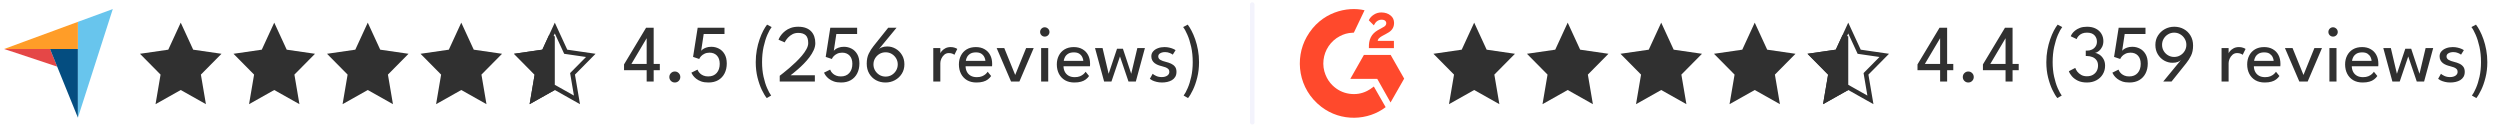 <svg width="552" height="28" viewBox="0 0 552 28" fill="none" xmlns="http://www.w3.org/2000/svg">
<path d="M0.905 10.814L12.629 14.706L11.044 10.814H0.905Z" fill="#E54747"/>
<path d="M17.201 10.814H11.044L17.201 25.982V10.814Z" fill="#044D80"/>
<path d="M17.2 4.824V26L24.905 2L17.2 4.824Z" fill="#68C5ED"/>
<path d="M0.905 10.815H11.044H17.2V4.824L0.905 10.815Z" fill="#FF9D28"/>
<g clip-path="url(#clip0_5_1944)">
<path d="M42.656 10.968L48.905 11.875L44.357 16.472L45.467 23L39.905 19.872L34.343 23L35.453 16.472L30.905 11.875L37.154 10.968L39.905 5L42.656 10.968Z" fill="#303030"/>
</g>
<g clip-path="url(#clip1_5_1944)">
<path d="M63.305 10.968L69.554 11.875L65.005 16.472L66.115 23L60.553 19.872L54.991 23L56.102 16.472L51.554 11.875L57.802 10.968L60.553 5L63.305 10.968Z" fill="#303030"/>
</g>
<g clip-path="url(#clip2_5_1944)">
<path d="M83.954 10.968L90.203 11.875L85.654 16.472L86.764 23L81.202 19.872L75.64 23L76.751 16.472L72.203 11.875L78.451 10.968L81.202 5L83.954 10.968Z" fill="#303030"/>
</g>
<g clip-path="url(#clip3_5_1944)">
<path d="M104.602 10.968L110.851 11.875L106.303 16.472L107.413 23L101.851 19.872L96.289 23L97.399 16.472L92.851 11.875L99.1 10.968L101.851 5L104.602 10.968Z" fill="#303030"/>
</g>
<g clip-path="url(#clip4_5_1944)">
<path d="M124.797 11.178L124.911 11.424L125.179 11.463L130.448 12.228L126.596 16.121L126.415 16.303L126.458 16.556L127.393 22.05L122.744 19.436L122.499 19.298L122.254 19.436L117.606 22.05L118.541 16.556L118.584 16.303L118.404 16.121L114.552 12.228L119.82 11.463L120.089 11.424L120.202 11.178L122.499 6.194L124.797 11.178Z" stroke="#303030"/>
<path d="M119.843 11.623L120.199 11.572L120.35 11.245L121.837 8.018V19.485L117.823 21.742L118.701 16.583L118.758 16.248L118.519 16.007L114.893 12.342L119.843 11.623Z" fill="#303030" stroke="#303030" stroke-width="1.324"/>
</g>
<path d="M144.331 6.12V14.112H145.69V15.498H144.331V18H142.783V15.498H137.788V14.22L142.657 6.12H144.331ZM142.783 14.112V8.451H142.774L139.417 14.112H142.783ZM148.996 18.216C148.666 18.216 148.381 18.099 148.141 17.865C147.907 17.625 147.79 17.34 147.79 17.01C147.79 16.668 147.907 16.38 148.141 16.146C148.381 15.906 148.666 15.786 148.996 15.786C149.338 15.786 149.626 15.906 149.86 16.146C150.094 16.38 150.211 16.668 150.211 17.01C150.211 17.34 150.094 17.625 149.86 17.865C149.626 18.099 149.338 18.216 148.996 18.216ZM154.01 15.372C154.046 15.48 154.115 15.618 154.217 15.786C154.325 15.954 154.472 16.122 154.658 16.29C154.844 16.452 155.078 16.59 155.36 16.704C155.642 16.818 155.981 16.875 156.377 16.875C157.175 16.875 157.799 16.62 158.249 16.11C158.699 15.594 158.921 14.916 158.915 14.076C158.909 13.296 158.702 12.693 158.294 12.267C157.886 11.841 157.343 11.628 156.665 11.628C156.245 11.628 155.876 11.706 155.558 11.862C155.246 12.012 154.991 12.195 154.793 12.411C154.601 12.627 154.466 12.831 154.388 13.023L153.029 12.564L154.046 6.12H159.968V7.506H155.378L154.82 11.205C154.85 11.151 154.952 11.055 155.126 10.917C155.306 10.773 155.558 10.641 155.882 10.521C156.206 10.395 156.599 10.332 157.061 10.332C157.661 10.332 158.219 10.467 158.735 10.737C159.251 11.001 159.668 11.406 159.986 11.952C160.304 12.492 160.466 13.176 160.472 14.004C160.472 14.832 160.31 15.564 159.986 16.2C159.668 16.83 159.206 17.325 158.6 17.685C157.994 18.039 157.271 18.216 156.431 18.216C155.813 18.216 155.279 18.138 154.829 17.982C154.385 17.82 154.013 17.619 153.713 17.379C153.413 17.139 153.179 16.899 153.011 16.659C152.843 16.413 152.726 16.206 152.66 16.038L154.01 15.372ZM169.298 21.654C168.95 21.228 168.587 20.625 168.209 19.845C167.837 19.065 167.519 18.153 167.255 17.109C166.997 16.065 166.868 14.937 166.868 13.725C166.868 12.789 166.946 11.895 167.102 11.043C167.258 10.191 167.462 9.405 167.714 8.685C167.966 7.965 168.236 7.329 168.524 6.777C168.818 6.225 169.1 5.778 169.37 5.436L170.378 5.976C170.078 6.36 169.763 6.927 169.433 7.677C169.109 8.421 168.833 9.306 168.605 10.332C168.377 11.358 168.263 12.489 168.263 13.725C168.263 14.883 168.371 15.951 168.587 16.929C168.803 17.907 169.067 18.75 169.379 19.458C169.691 20.172 169.988 20.718 170.27 21.096L169.298 21.654ZM176.259 7.263C175.761 7.263 175.326 7.365 174.954 7.569C174.588 7.767 174.279 8.001 174.027 8.271C173.781 8.535 173.592 8.778 173.46 9C173.334 9.216 173.265 9.336 173.253 9.36L171.894 8.766C171.906 8.712 171.963 8.583 172.065 8.379C172.167 8.169 172.326 7.926 172.542 7.65C172.758 7.374 173.034 7.104 173.37 6.84C173.706 6.57 174.111 6.348 174.585 6.174C175.065 5.994 175.623 5.904 176.259 5.904C176.907 5.904 177.468 5.994 177.942 6.174C178.416 6.354 178.806 6.606 179.112 6.93C179.418 7.254 179.646 7.638 179.796 8.082C179.946 8.526 180.021 9.009 180.021 9.531C180.021 10.035 179.901 10.551 179.661 11.079C179.421 11.607 179.109 12.126 178.725 12.636C178.341 13.14 177.927 13.617 177.483 14.067C177.045 14.511 176.619 14.913 176.205 15.273C175.797 15.633 175.443 15.93 175.143 16.164C174.849 16.392 174.657 16.542 174.567 16.614H179.922V18H172.164V16.731C172.35 16.587 172.629 16.368 173.001 16.074C173.379 15.774 173.805 15.423 174.279 15.021C174.753 14.619 175.233 14.184 175.719 13.716C176.205 13.248 176.655 12.771 177.069 12.285C177.483 11.793 177.816 11.313 178.068 10.845C178.326 10.371 178.455 9.927 178.455 9.513C178.455 8.685 178.263 8.103 177.879 7.767C177.501 7.431 176.961 7.263 176.259 7.263ZM183.295 15.372C183.331 15.48 183.4 15.618 183.502 15.786C183.61 15.954 183.757 16.122 183.943 16.29C184.129 16.452 184.363 16.59 184.645 16.704C184.927 16.818 185.266 16.875 185.662 16.875C186.46 16.875 187.084 16.62 187.534 16.11C187.984 15.594 188.206 14.916 188.2 14.076C188.194 13.296 187.987 12.693 187.579 12.267C187.171 11.841 186.628 11.628 185.95 11.628C185.53 11.628 185.161 11.706 184.843 11.862C184.531 12.012 184.276 12.195 184.078 12.411C183.886 12.627 183.751 12.831 183.673 13.023L182.314 12.564L183.331 6.12H189.253V7.506H184.663L184.105 11.205C184.135 11.151 184.237 11.055 184.411 10.917C184.591 10.773 184.843 10.641 185.167 10.521C185.491 10.395 185.884 10.332 186.346 10.332C186.946 10.332 187.504 10.467 188.02 10.737C188.536 11.001 188.953 11.406 189.271 11.952C189.589 12.492 189.751 13.176 189.757 14.004C189.757 14.832 189.595 15.564 189.271 16.2C188.953 16.83 188.491 17.325 187.885 17.685C187.279 18.039 186.556 18.216 185.716 18.216C185.098 18.216 184.564 18.138 184.114 17.982C183.67 17.82 183.298 17.619 182.998 17.379C182.698 17.139 182.464 16.899 182.296 16.659C182.128 16.413 182.011 16.206 181.945 16.038L183.295 15.372ZM195.901 10.26C196.573 10.26 197.194 10.428 197.764 10.764C198.34 11.094 198.805 11.556 199.159 12.15C199.513 12.738 199.69 13.422 199.69 14.202C199.69 14.976 199.501 15.666 199.123 16.272C198.751 16.872 198.247 17.346 197.611 17.694C196.981 18.042 196.285 18.216 195.523 18.216C194.743 18.216 194.038 18.045 193.408 17.703C192.784 17.355 192.289 16.869 191.923 16.245C191.557 15.621 191.374 14.892 191.374 14.058C191.374 13.182 191.524 12.441 191.824 11.835C192.124 11.223 192.478 10.665 192.886 10.161L196.117 6.12H197.962L194.047 10.863C194.179 10.719 194.404 10.584 194.722 10.458C195.046 10.326 195.439 10.26 195.901 10.26ZM195.55 16.911C196.042 16.911 196.489 16.791 196.891 16.551C197.299 16.305 197.623 15.978 197.863 15.57C198.103 15.162 198.223 14.712 198.223 14.22C198.223 13.728 198.103 13.281 197.863 12.879C197.623 12.471 197.299 12.147 196.891 11.907C196.489 11.667 196.042 11.547 195.55 11.547C195.052 11.547 194.599 11.667 194.191 11.907C193.789 12.147 193.465 12.471 193.219 12.879C192.979 13.281 192.859 13.728 192.859 14.22C192.859 14.712 192.979 15.162 193.219 15.57C193.465 15.978 193.789 16.305 194.191 16.551C194.599 16.791 195.052 16.911 195.55 16.911ZM207.625 18H206.068V10.611H207.625V11.889H207.58C207.61 11.733 207.721 11.538 207.913 11.304C208.105 11.07 208.369 10.86 208.705 10.674C209.041 10.488 209.443 10.395 209.911 10.395C210.253 10.395 210.553 10.443 210.811 10.539C211.075 10.629 211.261 10.719 211.369 10.809L210.73 12.105C210.646 12.021 210.499 11.937 210.289 11.853C210.079 11.763 209.818 11.718 209.506 11.718C209.11 11.718 208.771 11.841 208.489 12.087C208.207 12.333 207.991 12.63 207.841 12.978C207.697 13.32 207.625 13.638 207.625 13.932V18ZM213.201 14.625C213.207 15.069 213.303 15.474 213.489 15.84C213.675 16.206 213.951 16.497 214.317 16.713C214.689 16.929 215.145 17.037 215.685 17.037C216.141 17.037 216.528 16.971 216.846 16.839C217.17 16.701 217.434 16.539 217.638 16.353C217.842 16.161 217.989 15.99 218.079 15.84L218.844 16.785C218.646 17.073 218.403 17.325 218.115 17.541C217.833 17.757 217.488 17.922 217.08 18.036C216.672 18.156 216.174 18.216 215.586 18.216C214.794 18.216 214.107 18.048 213.525 17.712C212.949 17.37 212.505 16.899 212.193 16.299C211.881 15.693 211.725 15 211.725 14.22C211.725 13.5 211.872 12.852 212.166 12.276C212.46 11.694 212.886 11.235 213.444 10.899C214.008 10.563 214.686 10.395 215.478 10.395C216.204 10.395 216.834 10.548 217.368 10.854C217.908 11.154 218.325 11.58 218.619 12.132C218.919 12.684 219.069 13.344 219.069 14.112C219.069 14.16 219.066 14.247 219.06 14.373C219.054 14.493 219.048 14.577 219.042 14.625H213.201ZM217.575 13.446C217.569 13.2 217.497 12.93 217.359 12.636C217.227 12.342 217.011 12.09 216.711 11.88C216.411 11.67 216.006 11.565 215.496 11.565C214.968 11.565 214.542 11.667 214.218 11.871C213.9 12.075 213.666 12.324 213.516 12.618C213.366 12.906 213.279 13.182 213.255 13.446H217.575ZM220.061 10.611H221.744L224.156 16.551L226.568 10.611H228.242L225.083 18H223.238L220.061 10.611ZM229.882 18V10.611H231.448V18H229.882ZM230.683 8.082C230.401 8.082 230.158 7.983 229.954 7.785C229.756 7.581 229.657 7.338 229.657 7.056C229.657 6.774 229.756 6.531 229.954 6.327C230.158 6.123 230.401 6.021 230.683 6.021C230.869 6.021 231.04 6.069 231.196 6.165C231.358 6.261 231.487 6.387 231.583 6.543C231.679 6.693 231.727 6.864 231.727 7.056C231.727 7.338 231.625 7.581 231.421 7.785C231.217 7.983 230.971 8.082 230.683 8.082ZM234.822 14.625C234.828 15.069 234.924 15.474 235.11 15.84C235.296 16.206 235.572 16.497 235.938 16.713C236.31 16.929 236.766 17.037 237.306 17.037C237.762 17.037 238.149 16.971 238.467 16.839C238.791 16.701 239.055 16.539 239.259 16.353C239.463 16.161 239.61 15.99 239.7 15.84L240.465 16.785C240.267 17.073 240.024 17.325 239.736 17.541C239.454 17.757 239.109 17.922 238.701 18.036C238.293 18.156 237.795 18.216 237.207 18.216C236.415 18.216 235.728 18.048 235.146 17.712C234.57 17.37 234.126 16.899 233.814 16.299C233.502 15.693 233.346 15 233.346 14.22C233.346 13.5 233.493 12.852 233.787 12.276C234.081 11.694 234.507 11.235 235.065 10.899C235.629 10.563 236.307 10.395 237.099 10.395C237.825 10.395 238.455 10.548 238.989 10.854C239.529 11.154 239.946 11.58 240.24 12.132C240.54 12.684 240.69 13.344 240.69 14.112C240.69 14.16 240.687 14.247 240.681 14.373C240.675 14.493 240.669 14.577 240.663 14.625H234.822ZM239.196 13.446C239.19 13.2 239.118 12.93 238.98 12.636C238.848 12.342 238.632 12.09 238.332 11.88C238.032 11.67 237.627 11.565 237.117 11.565C236.589 11.565 236.163 11.667 235.839 11.871C235.521 12.075 235.287 12.324 235.137 12.618C234.987 12.906 234.9 13.182 234.876 13.446H239.196ZM247.289 12.465L245.408 18H243.788L241.781 10.611H243.446L244.787 16.29L246.641 10.755H247.937L249.773 16.29L251.123 10.611H252.797L250.79 18H249.17L247.289 12.465ZM257.11 10.395C257.494 10.395 257.851 10.434 258.181 10.512C258.517 10.59 258.805 10.683 259.045 10.791C259.291 10.899 259.465 10.995 259.567 11.079L258.946 12.069C258.826 11.961 258.61 11.841 258.298 11.709C257.986 11.571 257.638 11.502 257.254 11.502C256.834 11.502 256.477 11.586 256.183 11.754C255.889 11.916 255.742 12.153 255.742 12.465C255.742 12.777 255.892 13.026 256.192 13.212C256.498 13.392 256.906 13.542 257.416 13.662C257.824 13.758 258.205 13.887 258.559 14.049C258.919 14.211 259.21 14.436 259.432 14.724C259.654 15.006 259.765 15.384 259.765 15.858C259.765 16.29 259.675 16.659 259.495 16.965C259.315 17.265 259.072 17.508 258.766 17.694C258.46 17.874 258.118 18.006 257.74 18.09C257.362 18.174 256.978 18.216 256.588 18.216C256.132 18.216 255.721 18.168 255.355 18.072C254.989 17.982 254.68 17.874 254.428 17.748C254.182 17.616 254.002 17.502 253.888 17.406L254.509 16.29C254.665 16.44 254.92 16.599 255.274 16.767C255.634 16.935 256.042 17.019 256.498 17.019C257.002 17.019 257.41 16.914 257.722 16.704C258.034 16.488 258.19 16.209 258.19 15.867C258.19 15.609 258.115 15.402 257.965 15.246C257.815 15.09 257.614 14.964 257.362 14.868C257.11 14.772 256.834 14.688 256.534 14.616C256.246 14.55 255.964 14.463 255.688 14.355C255.418 14.247 255.169 14.109 254.941 13.941C254.719 13.767 254.542 13.557 254.41 13.311C254.278 13.059 254.212 12.765 254.212 12.429C254.212 12.003 254.347 11.64 254.617 11.34C254.887 11.034 255.241 10.8 255.679 10.638C256.117 10.476 256.594 10.395 257.11 10.395ZM262.318 21.654L261.346 21.096C261.634 20.718 261.931 20.172 262.237 19.458C262.549 18.75 262.813 17.907 263.029 16.929C263.245 15.951 263.353 14.883 263.353 13.725C263.353 12.489 263.239 11.358 263.011 10.332C262.783 9.306 262.504 8.421 262.174 7.677C261.85 6.927 261.538 6.36 261.238 5.976L262.246 5.436C262.516 5.778 262.795 6.225 263.083 6.777C263.377 7.329 263.65 7.965 263.902 8.685C264.154 9.405 264.358 10.191 264.514 11.043C264.67 11.895 264.748 12.789 264.748 13.725C264.748 14.937 264.616 16.065 264.352 17.109C264.094 18.153 263.776 19.065 263.398 19.845C263.026 20.625 262.666 21.228 262.318 21.654Z" fill="#303030"/>
<path opacity="0.3" d="M276.5 1L276.5 27" stroke="#D6D7F5" stroke-linecap="round"/>
<path d="M303.341 19.099C304.218 20.631 305.086 22.145 305.952 23.658C302.115 26.616 296.145 26.973 291.725 23.567C286.639 19.645 285.803 12.953 288.526 8.135C291.658 2.594 297.518 1.369 301.292 2.267C301.19 2.49 298.93 7.21 298.93 7.21C298.93 7.21 298.751 7.222 298.65 7.224C297.535 7.271 296.704 7.533 295.814 7.996C294.837 8.509 294 9.255 293.375 10.169C292.751 11.083 292.359 12.137 292.233 13.239C292.101 14.357 292.254 15.489 292.679 16.531C293.037 17.411 293.544 18.193 294.225 18.853C295.268 19.866 296.509 20.494 297.949 20.701C299.311 20.898 300.622 20.703 301.85 20.082C302.311 19.849 302.703 19.592 303.161 19.24C303.219 19.202 303.271 19.154 303.341 19.099Z" fill="#FF492C"/>
<path d="M303.346 5.594C303.121 5.37 302.912 5.165 302.704 4.957C302.58 4.834 302.46 4.705 302.333 4.585C302.288 4.541 302.234 4.482 302.234 4.482C302.234 4.482 302.278 4.39 302.296 4.352C302.539 3.861 302.92 3.502 303.372 3.216C303.872 2.898 304.454 2.736 305.046 2.751C305.802 2.766 306.506 2.955 307.099 3.466C307.537 3.843 307.762 4.321 307.801 4.892C307.867 5.855 307.472 6.592 306.685 7.107C306.223 7.41 305.725 7.644 305.226 7.921C304.95 8.074 304.715 8.209 304.446 8.486C304.209 8.764 304.197 9.026 304.197 9.026L307.776 9.021V10.625H302.252C302.252 10.625 302.252 10.515 302.252 10.47C302.231 9.682 302.322 8.94 302.681 8.224C303.011 7.567 303.523 7.086 304.139 6.716C304.614 6.431 305.113 6.188 305.589 5.904C305.882 5.729 306.089 5.473 306.088 5.1C306.088 4.781 305.857 4.497 305.527 4.408C304.749 4.197 303.957 4.534 303.545 5.251C303.485 5.355 303.424 5.459 303.346 5.594Z" fill="#FF492C"/>
<path d="M310.04 17.36L307.056 12.125H301.152L298.148 17.414H304.097L307.032 22.625L310.04 17.36Z" fill="#FF492C"/>
<g clip-path="url(#clip5_5_1944)">
<path d="M328.251 10.968L334.5 11.875L329.951 16.472L331.061 23L325.499 19.872L319.937 23L321.048 16.472L316.5 11.875L322.748 10.968L325.499 5L328.251 10.968Z" fill="#303030"/>
</g>
<g clip-path="url(#clip6_5_1944)">
<path d="M348.899 10.968L355.148 11.875L350.6 16.472L351.71 23L346.148 19.872L340.586 23L341.696 16.472L337.148 11.875L343.397 10.968L346.148 5L348.899 10.968Z" fill="#303030"/>
</g>
<g clip-path="url(#clip7_5_1944)">
<path d="M369.548 10.968L375.797 11.875L371.248 16.472L372.358 23L366.796 19.872L361.234 23L362.345 16.472L357.797 11.875L364.045 10.968L366.796 5L369.548 10.968Z" fill="#303030"/>
</g>
<g clip-path="url(#clip8_5_1944)">
<path d="M390.197 10.968L396.446 11.875L391.897 16.472L393.007 23L387.445 19.872L381.883 23L382.994 16.472L378.446 11.875L384.694 10.968L387.445 5L390.197 10.968Z" fill="#303030"/>
</g>
<g clip-path="url(#clip9_5_1944)">
<path d="M410.392 11.178L410.505 11.424L410.774 11.463L416.043 12.228L412.191 16.121L412.01 16.303L412.053 16.556L412.987 22.05L408.339 19.436L408.094 19.298L407.849 19.436L403.201 22.05L404.136 16.556L404.179 16.303L403.998 16.121L400.147 12.228L405.415 11.463L405.683 11.424L405.797 11.178L408.094 6.194L410.392 11.178Z" stroke="#303030"/>
<path d="M405.438 11.623L405.794 11.572L405.944 11.245L407.432 8.018V19.485L403.418 21.742L404.296 16.583L404.353 16.248L404.113 16.007L400.488 12.342L405.438 11.623Z" fill="#303030" stroke="#303030" stroke-width="1.324"/>
</g>
<path d="M429.926 6.12V14.112H431.285V15.498H429.926V18H428.378V15.498H423.383V14.22L428.252 6.12H429.926ZM428.378 14.112V8.451H428.369L425.012 14.112H428.378ZM434.591 18.216C434.261 18.216 433.976 18.099 433.736 17.865C433.502 17.625 433.385 17.34 433.385 17.01C433.385 16.668 433.502 16.38 433.736 16.146C433.976 15.906 434.261 15.786 434.591 15.786C434.933 15.786 435.221 15.906 435.455 16.146C435.689 16.38 435.806 16.668 435.806 17.01C435.806 17.34 435.689 17.625 435.455 17.865C435.221 18.099 434.933 18.216 434.591 18.216ZM444.375 6.12V14.112H445.734V15.498H444.375V18H442.827V15.498H437.832V14.22L442.701 6.12H444.375ZM442.827 14.112V8.451H442.818L439.461 14.112H442.827ZM454.26 21.654C453.912 21.228 453.549 20.625 453.171 19.845C452.799 19.065 452.481 18.153 452.217 17.109C451.959 16.065 451.83 14.937 451.83 13.725C451.83 12.789 451.908 11.895 452.064 11.043C452.22 10.191 452.424 9.405 452.676 8.685C452.928 7.965 453.198 7.329 453.486 6.777C453.78 6.225 454.062 5.778 454.332 5.436L455.34 5.976C455.04 6.36 454.725 6.927 454.395 7.677C454.071 8.421 453.795 9.306 453.567 10.332C453.339 11.358 453.225 12.489 453.225 13.725C453.225 14.883 453.333 15.951 453.549 16.929C453.765 17.907 454.029 18.75 454.341 19.458C454.653 20.172 454.95 20.718 455.232 21.096L454.26 21.654ZM457.225 8.01C457.261 7.872 457.357 7.686 457.513 7.452C457.669 7.218 457.891 6.984 458.179 6.75C458.473 6.51 458.836 6.309 459.268 6.147C459.706 5.985 460.225 5.904 460.825 5.904C461.581 5.904 462.226 6.045 462.76 6.327C463.3 6.603 463.711 6.981 463.993 7.461C464.281 7.941 464.425 8.481 464.425 9.081C464.425 9.543 464.335 9.96 464.155 10.332C463.975 10.704 463.741 11.01 463.453 11.25C463.171 11.484 462.871 11.628 462.553 11.682C462.889 11.712 463.231 11.844 463.579 12.078C463.927 12.312 464.218 12.633 464.452 13.041C464.686 13.449 464.803 13.938 464.803 14.508C464.803 15.21 464.632 15.843 464.29 16.407C463.954 16.965 463.483 17.406 462.877 17.73C462.277 18.054 461.581 18.216 460.789 18.216C460.009 18.216 459.343 18.084 458.791 17.82C458.245 17.55 457.807 17.223 457.477 16.839C457.147 16.455 456.922 16.083 456.802 15.723L458.215 14.994C458.305 15.258 458.458 15.534 458.674 15.822C458.896 16.104 459.181 16.344 459.529 16.542C459.883 16.74 460.297 16.839 460.771 16.839C461.299 16.839 461.746 16.734 462.112 16.524C462.484 16.308 462.766 16.023 462.958 15.669C463.15 15.309 463.246 14.91 463.246 14.472C463.246 13.986 463.129 13.587 462.895 13.275C462.667 12.963 462.364 12.735 461.986 12.591C461.608 12.441 461.203 12.366 460.771 12.366H460.537V11.178H460.843C461.227 11.178 461.581 11.1 461.905 10.944C462.235 10.788 462.499 10.56 462.697 10.26C462.901 9.96 463.003 9.603 463.003 9.189C463.003 8.637 462.82 8.169 462.454 7.785C462.088 7.401 461.536 7.209 460.798 7.209C460.39 7.209 460.042 7.269 459.754 7.389C459.472 7.509 459.244 7.656 459.07 7.83C458.896 7.998 458.764 8.157 458.674 8.307C458.59 8.457 458.542 8.565 458.53 8.631L457.225 8.01ZM467.765 15.372C467.801 15.48 467.87 15.618 467.972 15.786C468.08 15.954 468.227 16.122 468.413 16.29C468.599 16.452 468.833 16.59 469.115 16.704C469.397 16.818 469.736 16.875 470.132 16.875C470.93 16.875 471.554 16.62 472.004 16.11C472.454 15.594 472.676 14.916 472.67 14.076C472.664 13.296 472.457 12.693 472.049 12.267C471.641 11.841 471.098 11.628 470.42 11.628C470 11.628 469.631 11.706 469.313 11.862C469.001 12.012 468.746 12.195 468.548 12.411C468.356 12.627 468.221 12.831 468.143 13.023L466.784 12.564L467.801 6.12H473.723V7.506H469.133L468.575 11.205C468.605 11.151 468.707 11.055 468.881 10.917C469.061 10.773 469.313 10.641 469.637 10.521C469.961 10.395 470.354 10.332 470.816 10.332C471.416 10.332 471.974 10.467 472.49 10.737C473.006 11.001 473.423 11.406 473.741 11.952C474.059 12.492 474.221 13.176 474.227 14.004C474.227 14.832 474.065 15.564 473.741 16.2C473.423 16.83 472.961 17.325 472.355 17.685C471.749 18.039 471.026 18.216 470.186 18.216C469.568 18.216 469.034 18.138 468.584 17.982C468.14 17.82 467.768 17.619 467.468 17.379C467.168 17.139 466.934 16.899 466.766 16.659C466.598 16.413 466.481 16.206 466.415 16.038L467.765 15.372ZM477.644 18L481.55 13.257C481.418 13.401 481.193 13.539 480.875 13.671C480.557 13.797 480.167 13.86 479.705 13.86C479.039 13.86 478.415 13.695 477.833 13.365C477.257 13.029 476.792 12.567 476.438 11.979C476.084 11.385 475.907 10.698 475.907 9.918C475.907 9.144 476.096 8.457 476.474 7.857C476.858 7.251 477.365 6.774 477.995 6.426C478.625 6.078 479.321 5.904 480.083 5.904C480.863 5.904 481.565 6.078 482.189 6.426C482.813 6.768 483.308 7.251 483.674 7.875C484.046 8.499 484.232 9.228 484.232 10.062C484.232 10.932 484.082 11.673 483.782 12.285C483.482 12.897 483.128 13.455 482.72 13.959L479.48 18H477.644ZM480.056 12.573C480.554 12.573 481.004 12.453 481.406 12.213C481.814 11.973 482.138 11.652 482.378 11.25C482.624 10.842 482.747 10.392 482.747 9.9C482.747 9.402 482.624 8.952 482.378 8.55C482.138 8.142 481.814 7.818 481.406 7.578C481.004 7.332 480.554 7.209 480.056 7.209C479.564 7.209 479.114 7.332 478.706 7.578C478.304 7.818 477.983 8.142 477.743 8.55C477.503 8.952 477.383 9.402 477.383 9.9C477.383 10.392 477.503 10.842 477.743 11.25C477.983 11.652 478.304 11.973 478.706 12.213C479.114 12.453 479.564 12.573 480.056 12.573ZM492.077 18H490.52V10.611H492.077V11.889H492.032C492.062 11.733 492.173 11.538 492.365 11.304C492.557 11.07 492.821 10.86 493.157 10.674C493.493 10.488 493.895 10.395 494.363 10.395C494.705 10.395 495.005 10.443 495.263 10.539C495.527 10.629 495.713 10.719 495.821 10.809L495.182 12.105C495.098 12.021 494.951 11.937 494.741 11.853C494.531 11.763 494.27 11.718 493.958 11.718C493.562 11.718 493.223 11.841 492.941 12.087C492.659 12.333 492.443 12.63 492.293 12.978C492.149 13.32 492.077 13.638 492.077 13.932V18ZM497.653 14.625C497.659 15.069 497.755 15.474 497.941 15.84C498.127 16.206 498.403 16.497 498.769 16.713C499.141 16.929 499.597 17.037 500.137 17.037C500.593 17.037 500.98 16.971 501.298 16.839C501.622 16.701 501.886 16.539 502.09 16.353C502.294 16.161 502.441 15.99 502.531 15.84L503.296 16.785C503.098 17.073 502.855 17.325 502.567 17.541C502.285 17.757 501.94 17.922 501.532 18.036C501.124 18.156 500.626 18.216 500.038 18.216C499.246 18.216 498.559 18.048 497.977 17.712C497.401 17.37 496.957 16.899 496.645 16.299C496.333 15.693 496.177 15 496.177 14.22C496.177 13.5 496.324 12.852 496.618 12.276C496.912 11.694 497.338 11.235 497.896 10.899C498.46 10.563 499.138 10.395 499.93 10.395C500.656 10.395 501.286 10.548 501.82 10.854C502.36 11.154 502.777 11.58 503.071 12.132C503.371 12.684 503.521 13.344 503.521 14.112C503.521 14.16 503.518 14.247 503.512 14.373C503.506 14.493 503.5 14.577 503.494 14.625H497.653ZM502.027 13.446C502.021 13.2 501.949 12.93 501.811 12.636C501.679 12.342 501.463 12.09 501.163 11.88C500.863 11.67 500.458 11.565 499.948 11.565C499.42 11.565 498.994 11.667 498.67 11.871C498.352 12.075 498.118 12.324 497.968 12.618C497.818 12.906 497.731 13.182 497.707 13.446H502.027ZM504.513 10.611H506.196L508.608 16.551L511.02 10.611H512.694L509.535 18H507.69L504.513 10.611ZM514.334 18V10.611H515.9V18H514.334ZM515.135 8.082C514.853 8.082 514.61 7.983 514.406 7.785C514.208 7.581 514.109 7.338 514.109 7.056C514.109 6.774 514.208 6.531 514.406 6.327C514.61 6.123 514.853 6.021 515.135 6.021C515.321 6.021 515.492 6.069 515.648 6.165C515.81 6.261 515.939 6.387 516.035 6.543C516.131 6.693 516.179 6.864 516.179 7.056C516.179 7.338 516.077 7.581 515.873 7.785C515.669 7.983 515.423 8.082 515.135 8.082ZM519.275 14.625C519.281 15.069 519.377 15.474 519.563 15.84C519.749 16.206 520.025 16.497 520.391 16.713C520.763 16.929 521.219 17.037 521.759 17.037C522.215 17.037 522.602 16.971 522.92 16.839C523.244 16.701 523.508 16.539 523.712 16.353C523.916 16.161 524.063 15.99 524.153 15.84L524.918 16.785C524.72 17.073 524.477 17.325 524.189 17.541C523.907 17.757 523.562 17.922 523.154 18.036C522.746 18.156 522.248 18.216 521.66 18.216C520.868 18.216 520.181 18.048 519.599 17.712C519.023 17.37 518.579 16.899 518.267 16.299C517.955 15.693 517.799 15 517.799 14.22C517.799 13.5 517.946 12.852 518.24 12.276C518.534 11.694 518.96 11.235 519.518 10.899C520.082 10.563 520.76 10.395 521.552 10.395C522.278 10.395 522.908 10.548 523.442 10.854C523.982 11.154 524.399 11.58 524.693 12.132C524.993 12.684 525.143 13.344 525.143 14.112C525.143 14.16 525.14 14.247 525.134 14.373C525.128 14.493 525.122 14.577 525.116 14.625H519.275ZM523.649 13.446C523.643 13.2 523.571 12.93 523.433 12.636C523.301 12.342 523.085 12.09 522.785 11.88C522.485 11.67 522.08 11.565 521.57 11.565C521.042 11.565 520.616 11.667 520.292 11.871C519.974 12.075 519.74 12.324 519.59 12.618C519.44 12.906 519.353 13.182 519.329 13.446H523.649ZM531.741 12.465L529.86 18H528.24L526.233 10.611H527.898L529.239 16.29L531.093 10.755H532.389L534.225 16.29L535.575 10.611H537.249L535.242 18H533.622L531.741 12.465ZM541.562 10.395C541.946 10.395 542.303 10.434 542.633 10.512C542.969 10.59 543.257 10.683 543.497 10.791C543.743 10.899 543.917 10.995 544.019 11.079L543.398 12.069C543.278 11.961 543.062 11.841 542.75 11.709C542.438 11.571 542.09 11.502 541.706 11.502C541.286 11.502 540.929 11.586 540.635 11.754C540.341 11.916 540.194 12.153 540.194 12.465C540.194 12.777 540.344 13.026 540.644 13.212C540.95 13.392 541.358 13.542 541.868 13.662C542.276 13.758 542.657 13.887 543.011 14.049C543.371 14.211 543.662 14.436 543.884 14.724C544.106 15.006 544.217 15.384 544.217 15.858C544.217 16.29 544.127 16.659 543.947 16.965C543.767 17.265 543.524 17.508 543.218 17.694C542.912 17.874 542.57 18.006 542.192 18.09C541.814 18.174 541.43 18.216 541.04 18.216C540.584 18.216 540.173 18.168 539.807 18.072C539.441 17.982 539.132 17.874 538.88 17.748C538.634 17.616 538.454 17.502 538.34 17.406L538.961 16.29C539.117 16.44 539.372 16.599 539.726 16.767C540.086 16.935 540.494 17.019 540.95 17.019C541.454 17.019 541.862 16.914 542.174 16.704C542.486 16.488 542.642 16.209 542.642 15.867C542.642 15.609 542.567 15.402 542.417 15.246C542.267 15.09 542.066 14.964 541.814 14.868C541.562 14.772 541.286 14.688 540.986 14.616C540.698 14.55 540.416 14.463 540.14 14.355C539.87 14.247 539.621 14.109 539.393 13.941C539.171 13.767 538.994 13.557 538.862 13.311C538.73 13.059 538.664 12.765 538.664 12.429C538.664 12.003 538.799 11.64 539.069 11.34C539.339 11.034 539.693 10.8 540.131 10.638C540.569 10.476 541.046 10.395 541.562 10.395ZM546.77 21.654L545.798 21.096C546.086 20.718 546.383 20.172 546.689 19.458C547.001 18.75 547.265 17.907 547.481 16.929C547.697 15.951 547.805 14.883 547.805 13.725C547.805 12.489 547.691 11.358 547.463 10.332C547.235 9.306 546.956 8.421 546.626 7.677C546.302 6.927 545.99 6.36 545.69 5.976L546.698 5.436C546.968 5.778 547.247 6.225 547.535 6.777C547.829 7.329 548.102 7.965 548.354 8.685C548.606 9.405 548.81 10.191 548.966 11.043C549.122 11.895 549.2 12.789 549.2 13.725C549.2 14.937 549.068 16.065 548.804 17.109C548.546 18.153 548.228 19.065 547.85 19.845C547.478 20.625 547.118 21.228 546.77 21.654Z" fill="#303030"/>
<defs>
<clipPath id="clip0_5_1944">
<rect width="18" height="18" fill="white" transform="translate(30.905 5)"/>
</clipPath>
<clipPath id="clip1_5_1944">
<rect width="18" height="18" fill="white" transform="translate(51.554 5)"/>
</clipPath>
<clipPath id="clip2_5_1944">
<rect width="18" height="18" fill="white" transform="translate(72.203 5)"/>
</clipPath>
<clipPath id="clip3_5_1944">
<rect width="18" height="18" fill="white" transform="translate(92.851 5)"/>
</clipPath>
<clipPath id="clip4_5_1944">
<rect width="18" height="18" fill="white" transform="translate(113.5 5)"/>
</clipPath>
<clipPath id="clip5_5_1944">
<rect width="18" height="18" fill="white" transform="translate(316.5 5)"/>
</clipPath>
<clipPath id="clip6_5_1944">
<rect width="18" height="18" fill="white" transform="translate(337.148 5)"/>
</clipPath>
<clipPath id="clip7_5_1944">
<rect width="18" height="18" fill="white" transform="translate(357.797 5)"/>
</clipPath>
<clipPath id="clip8_5_1944">
<rect width="18" height="18" fill="white" transform="translate(378.446 5)"/>
</clipPath>
<clipPath id="clip9_5_1944">
<rect width="18" height="18" fill="white" transform="translate(399.095 5)"/>
</clipPath>
</defs>
</svg>
